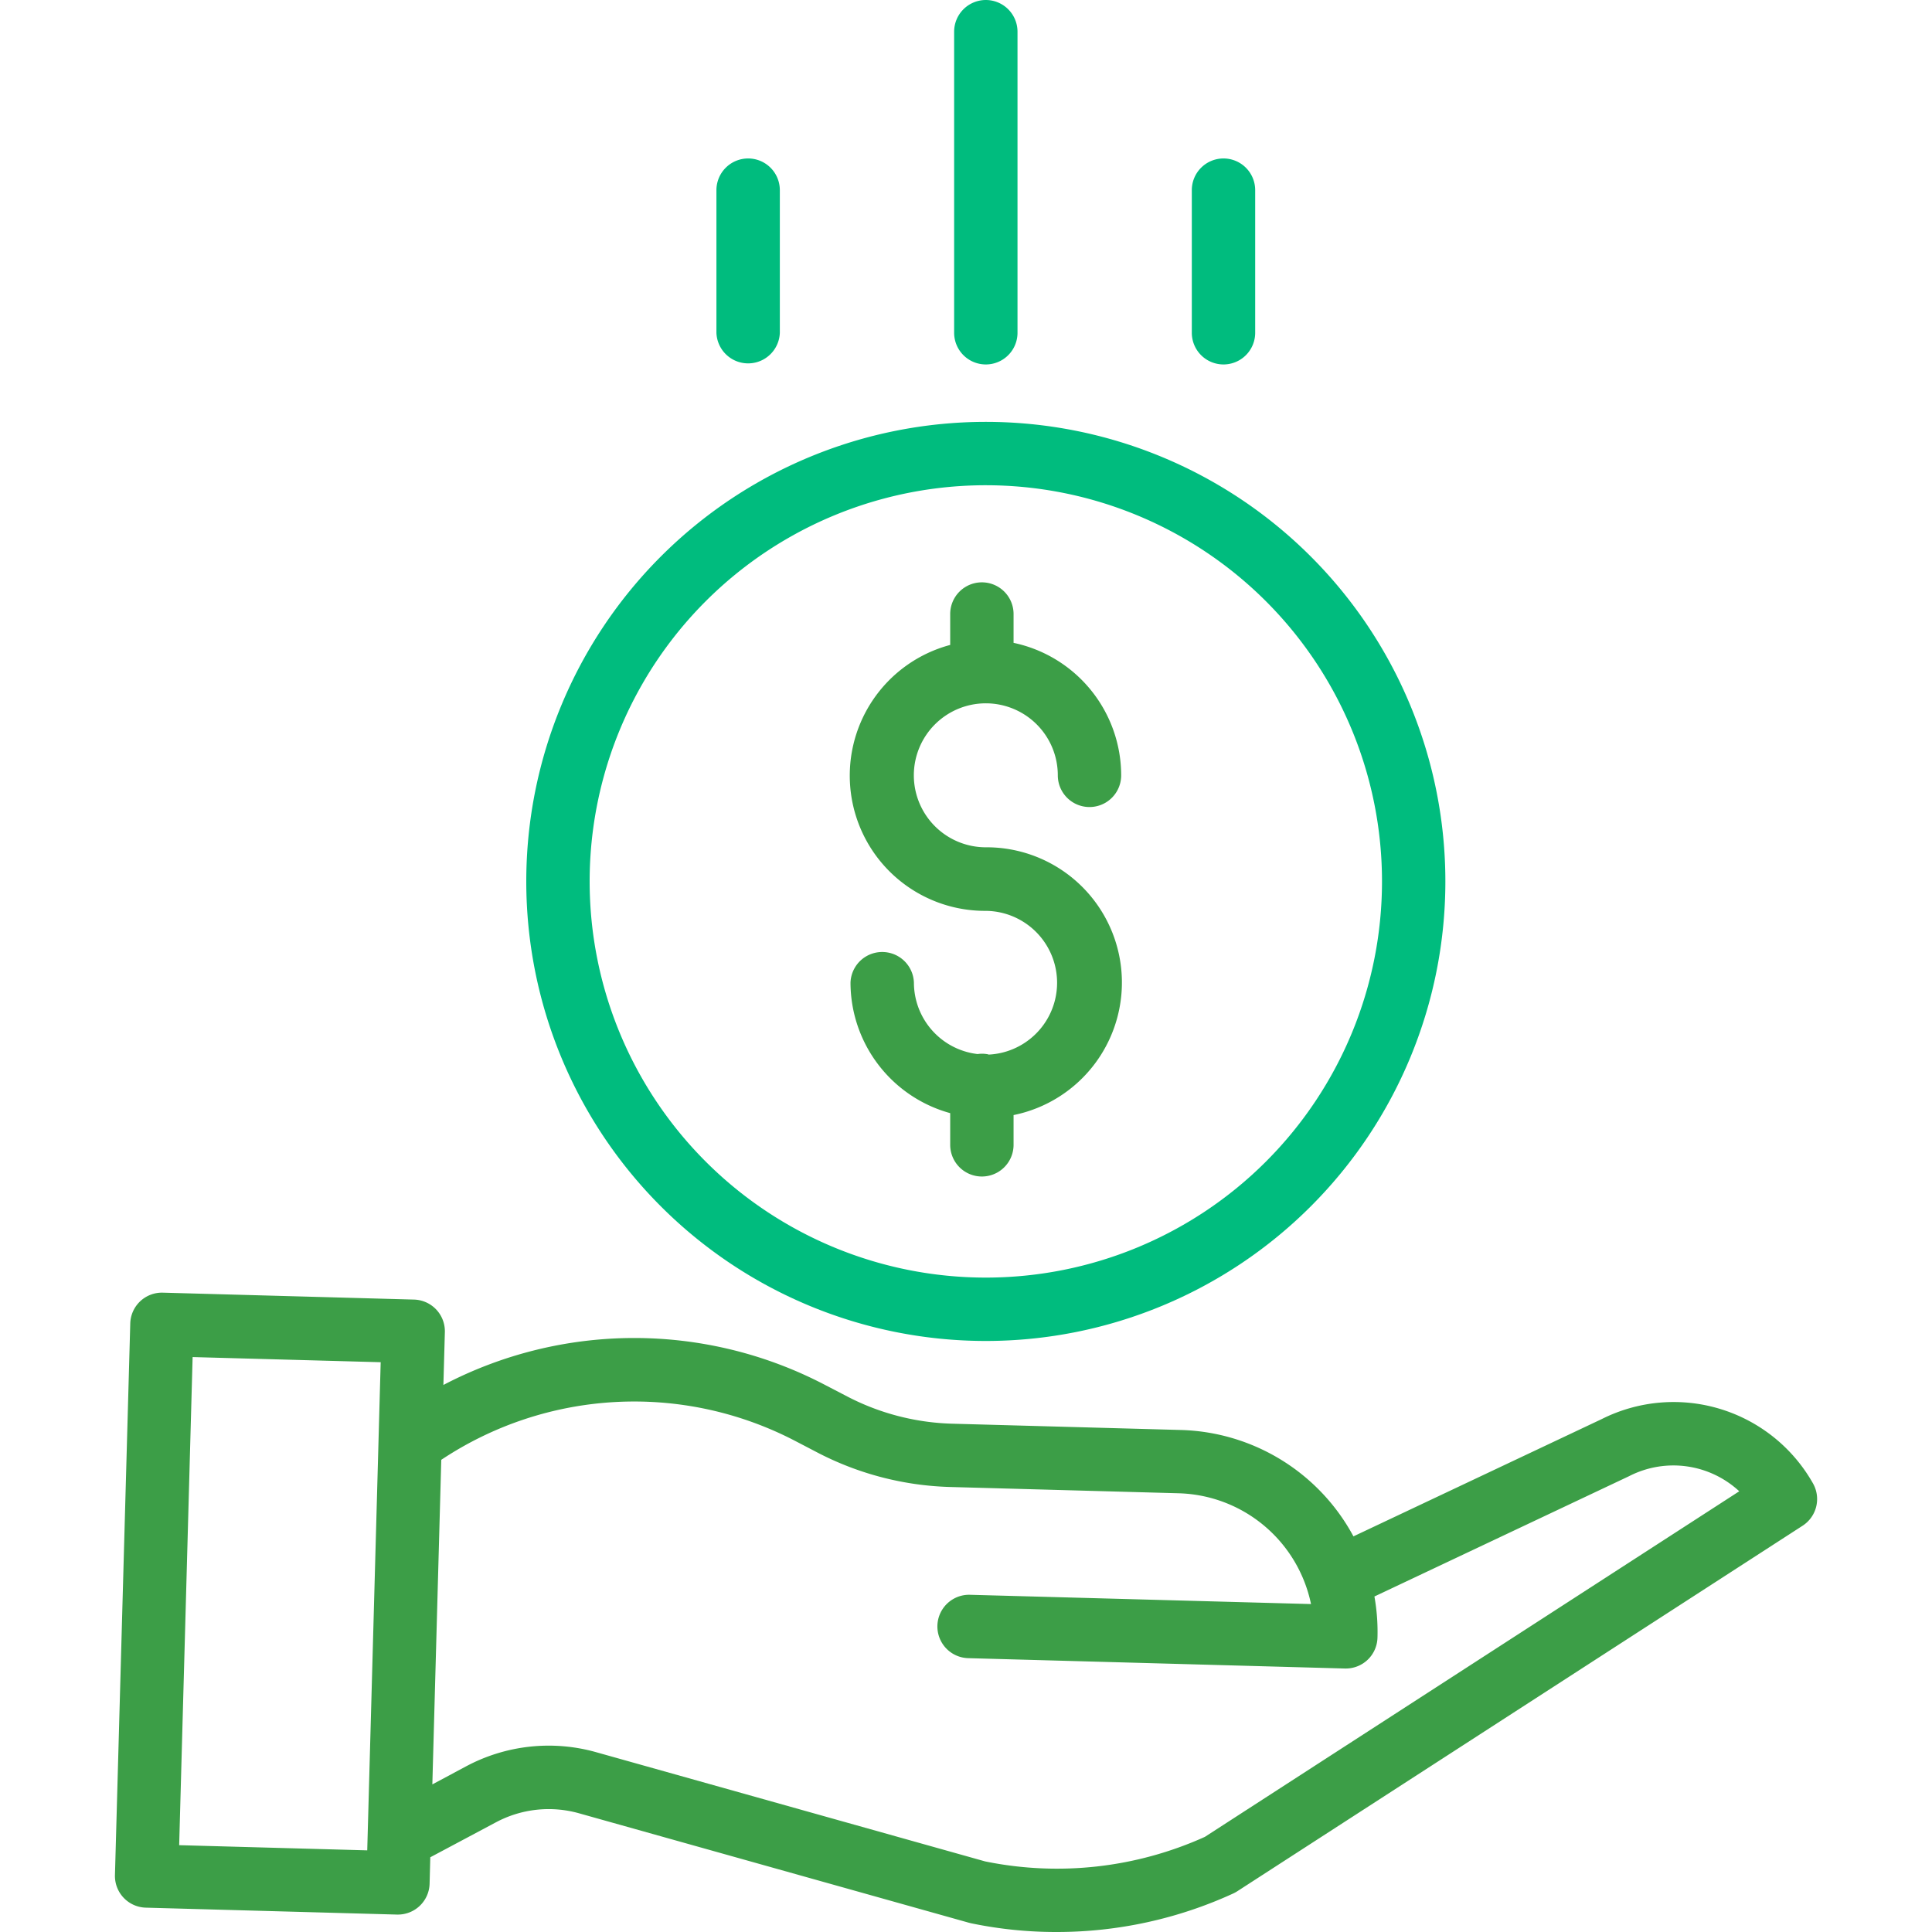 <svg id="Line_Expand" data-name="Line Expand" xmlns="http://www.w3.org/2000/svg" viewBox="0 0 500 500"><defs><style>.cls-1{fill:none;}.cls-2{fill:#3c9e47;}.cls-3{fill:#00bc7e;}</style></defs><rect class="cls-1" width="500" height="500"/><path class="cls-2" d="M268.29,203.15a7.82,7.82,0,0,0-2.81-.09A18.65,18.65,0,0,1,249,184.57a8.21,8.21,0,0,0-16.41,0,35.09,35.09,0,0,0,25.8,33.78v8.2a8.2,8.2,0,0,0,16.4,0v-7.7a35,35,0,0,0-7.17-69.3,18.63,18.63,0,1,1,18.62-18.62,8.2,8.2,0,0,0,16.4,0,35.08,35.08,0,0,0-27.85-34.29V89.18a8.2,8.2,0,1,0-16.4,0v8A35,35,0,0,0,267.61,166a18.61,18.61,0,0,1,.68,37.2Z" transform="translate(-12.48 69.73)"/><path class="cls-3" d="M148.68,158.38A118.93,118.93,0,1,0,267.61,39.45,118.93,118.93,0,0,0,148.68,158.38ZM267.61,55.85A102.53,102.53,0,1,1,165.08,158.38,102.52,102.52,0,0,1,267.61,55.85Z" transform="translate(-12.48 69.73)"/><path class="cls-2" d="M427,297.53l-64.25,30.35a52.34,52.34,0,0,0-44.61-27.53l-59.31-1.63a62.55,62.55,0,0,1-27-7l-6-3.12a106.44,106.44,0,0,0-98.6.1l.38-13.67a8.21,8.21,0,0,0-8-8.43l-65-1.79a8.2,8.2,0,0,0-8.42,8L42.23,415.54a8.21,8.21,0,0,0,8,8.43l65,1.79h.22a8.21,8.21,0,0,0,8.21-8l.18-6.83,16.9-9a29,29,0,0,1,21.63-2.37l100.89,28.32.53.13A108,108,0,0,0,286,430.27a109.46,109.46,0,0,0,45.71-10,8.45,8.45,0,0,0,1-.56L479,325.12a8.22,8.22,0,0,0,2.69-10.93A41.42,41.42,0,0,0,427,297.53ZM58.85,407.8l3.48-126.32L111,282.81l-3.48,126.33Zm265.45-2.15A93,93,0,0,1,267.43,412L166.81,383.75a45.34,45.34,0,0,0-33.8,3.7l-8.64,4.62,2.31-84a90.16,90.16,0,0,1,91.59-4.89l6,3.13a79.19,79.19,0,0,0,34,8.79l59.31,1.63a36,36,0,0,1,34.19,28.67L263.51,343a8.2,8.2,0,1,0-.46,16.4l97.5,2.68h.23a8.2,8.2,0,0,0,8.19-8,52,52,0,0,0-.79-10.64l65.89-31.13.2-.1a25.08,25.08,0,0,1,28.33,4Z" transform="translate(-12.48 69.73)"/><path class="cls-3" d="M275.81,16.39V-61.52a8.21,8.21,0,0,0-8.2-8.21,8.21,8.21,0,0,0-8.2,8.21V16.39a8.2,8.2,0,0,0,16.4,0Z" transform="translate(-12.48 69.73)"/><path class="cls-3" d="M337.32,16.39V-20.52a8.2,8.2,0,0,0-8.2-8.2,8.2,8.2,0,0,0-8.2,8.2V16.39a8.2,8.2,0,0,0,16.4,0Z" transform="translate(-12.48 69.73)"/><path class="cls-3" d="M214.3,16.39V-20.52a8.2,8.2,0,0,0-8.2-8.2,8.21,8.21,0,0,0-8.21,8.2V16.39a8.21,8.21,0,0,0,16.41,0Z" transform="translate(-12.48 69.73)"/></svg>